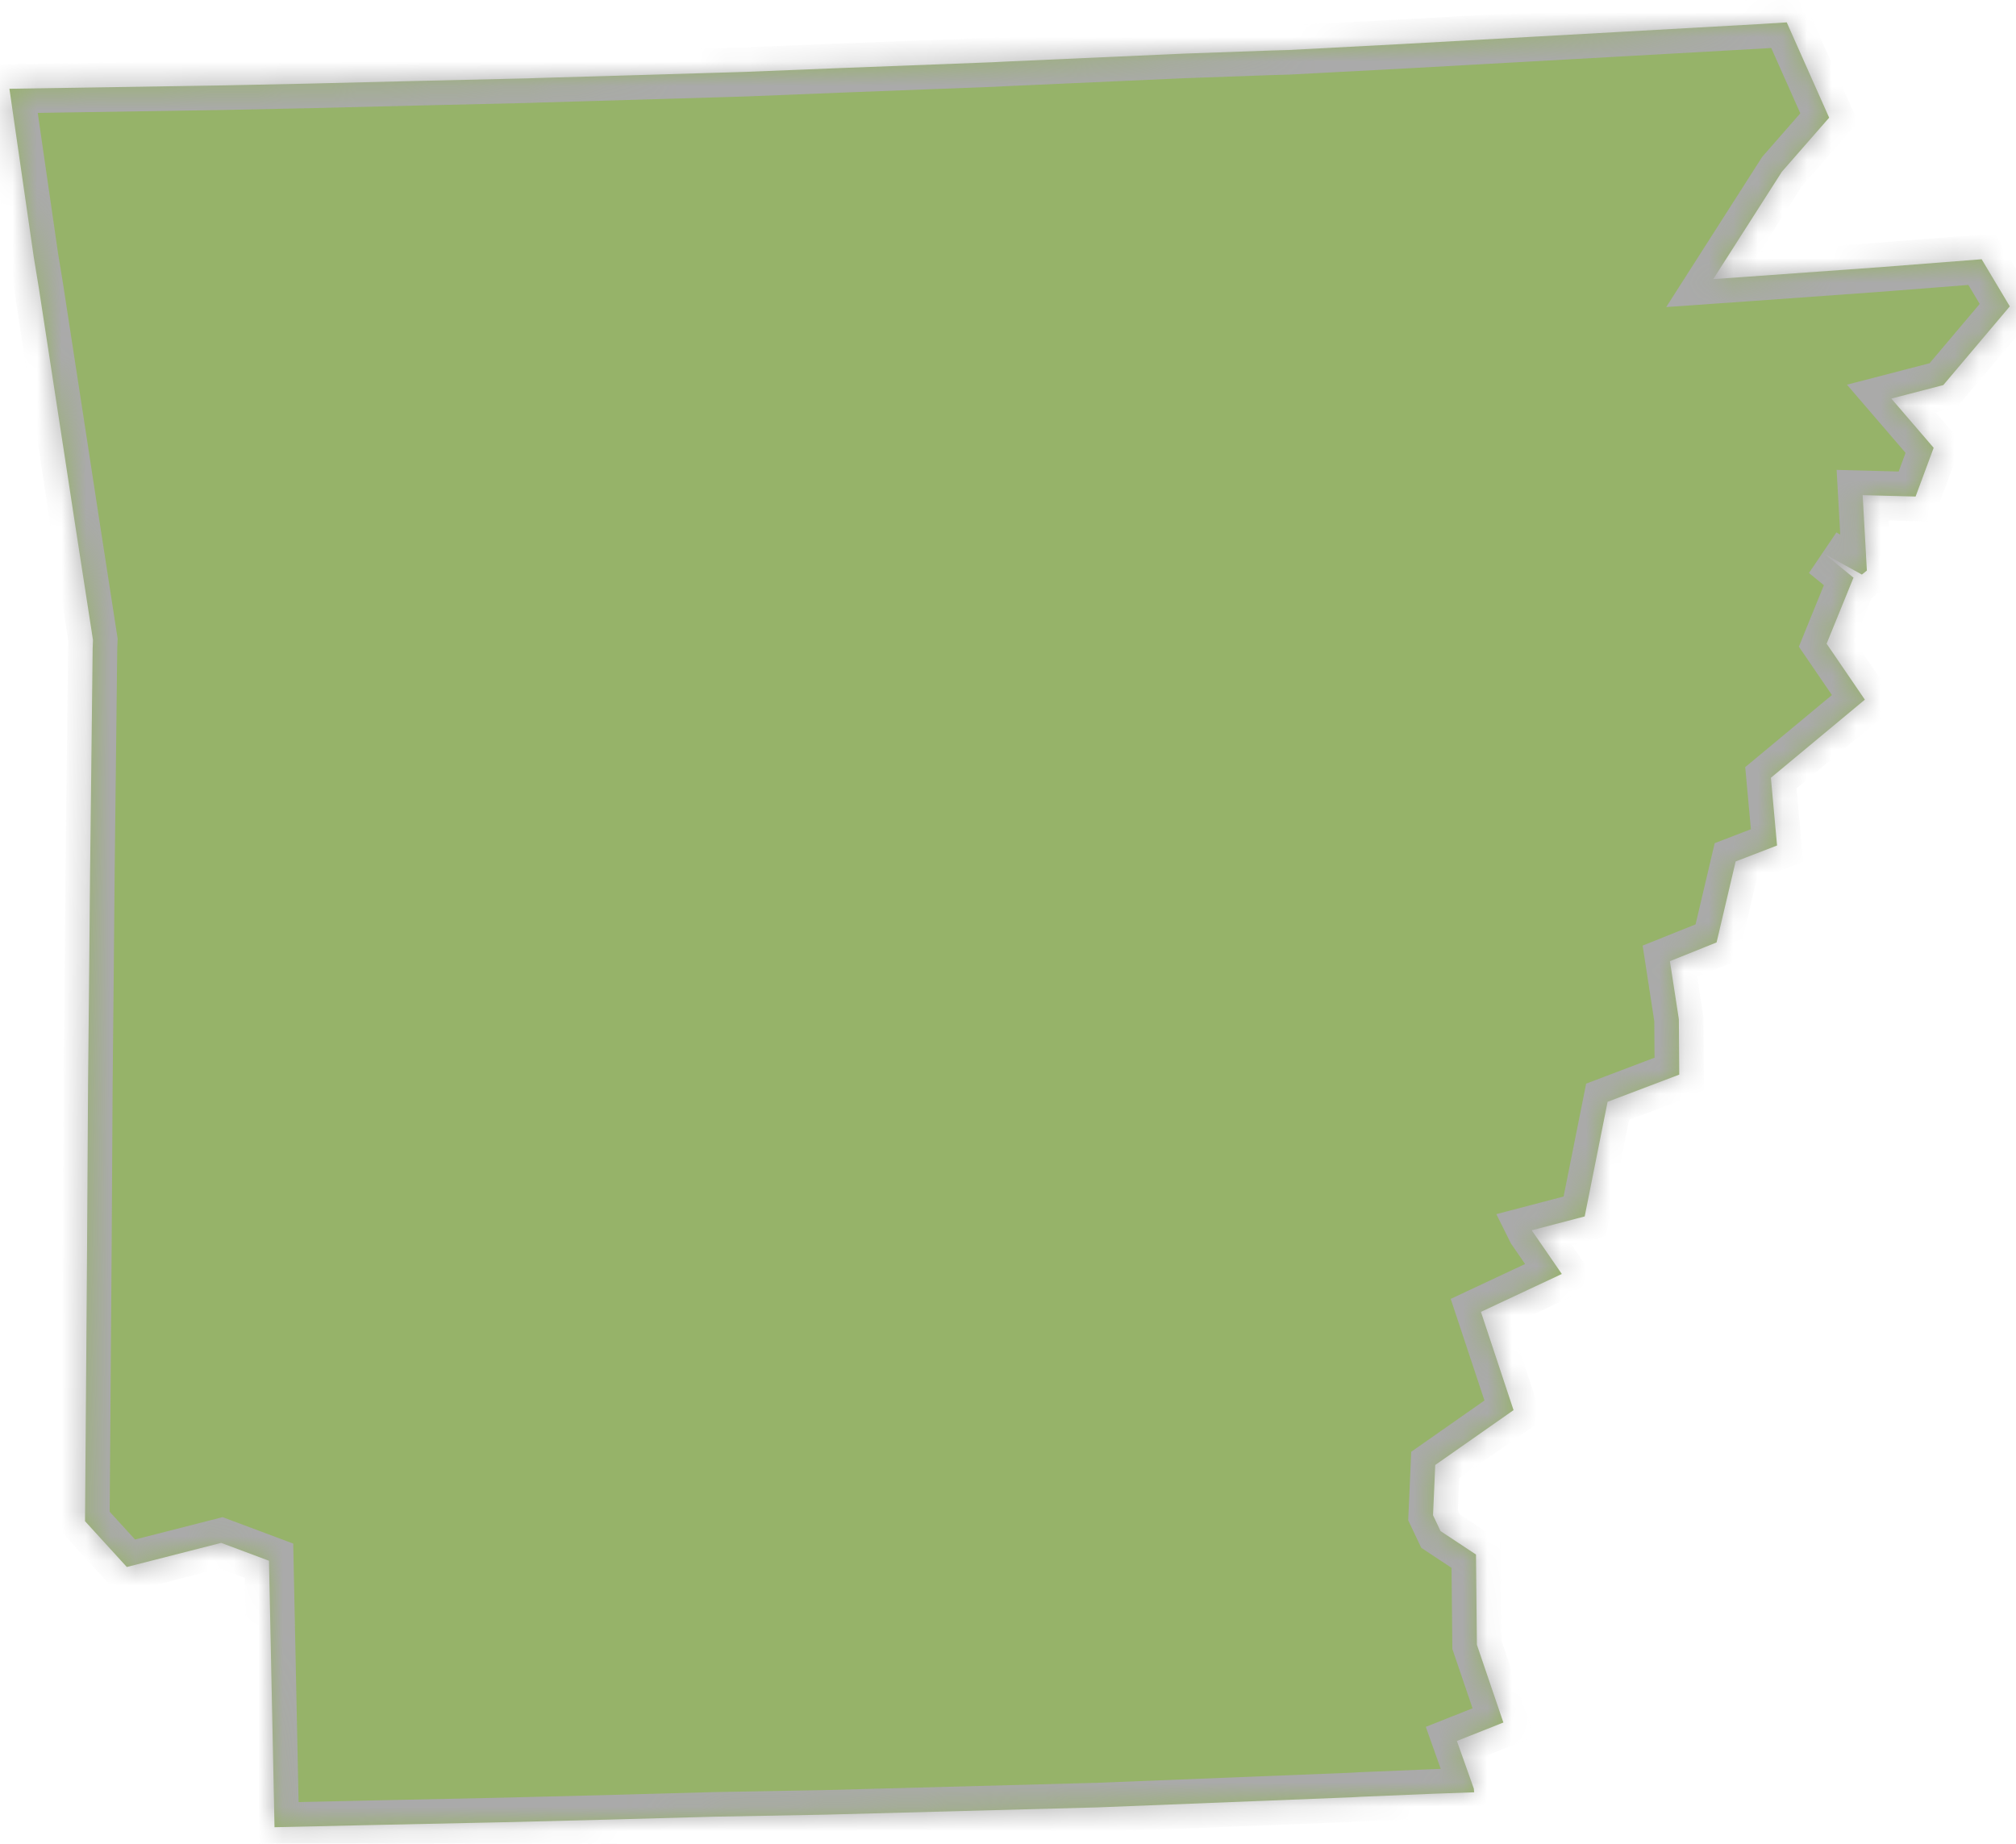 ﻿<?xml version="1.0" encoding="utf-8"?>
<svg version="1.1" xmlns:xlink="http://www.w3.org/1999/xlink" width="82px" height="75px" xmlns="http://www.w3.org/2000/svg">
  <defs>
    <mask fill="white" id="clip2392">
      <path d="M 12.559 3.401  L 17.13 3.289  L 21.5 3.187  L 21.802 3.176  L 28.973 2.965  L 30.293 2.925  L 34.229 2.767  L 40.37 2.532  L 40.859 2.507  L 48.113 2.183  L 51.718 2.054  L 52.404 2.035  L 56.955 1.795  L 62.486 1.487  L 65.86 1.299  L 71.613 0.977  L 72.675 0.91  L 74.4 4.787  L 72.478 6.985  L 69.686 11.354  L 71.128 11.253  L 76.498 10.867  L 80.603 10.546  L 81.748 12.463  L 79.043 15.665  L 76.929 16.214  L 78.651 18.217  L 77.916 20.199  L 75.763 20.143  L 75.934 23.21  L 75.731 23.373  L 74.212 22.535  L 75.39 23.499  L 74.297 26.186  L 75.852 28.462  L 72.03 31.639  L 72.281 34.395  L 70.597 35.043  L 69.821 38.338  L 67.923 39.099  L 68.287 41.464  L 68.303 43.715  L 65.388 44.821  L 64.457 49.484  L 62.306 50.047  L 62.318 50.071  L 63.526 51.825  L 60.236 53.366  L 61.563 57.364  L 58.378 59.595  L 58.288 61.64  L 58.593 62.284  L 60.035 63.238  L 60.072 66.908  L 61.149 70.072  L 59.259 70.822  L 59.947 72.76  L 59.961 72.91  L 58.307 72.969  L 55.379 73.091  L 54.972 73.114  L 44.651 73.524  L 33.525 73.821  L 29.055 73.902  L 24.814 74.019  L 20.54 74.127  L 20.029 74.138  L 15.213 74.24  L 15.038 74.244  L 11.166 74.331  L 11.06 69.206  L 10.941 63.491  L 8.997 62.764  L 5.158 63.745  L 3.458 61.881  L 3.505 55.712  L 3.542 50.646  L 3.581 44.173  L 3.626 39.659  L 3.664 35.481  L 3.769 26.373  L 3.782 26.036  L 3.023 21.128  L 2.648 18.673  L 1.576 11.694  L 1.376 10.479  L 0.383 3.611  L 9.149 3.472  L 12.559 3.401  Z " fill-rule="evenodd" />
    </mask>
  </defs>
  <g transform="matrix(1 0 0 1 -870 -301 )">
    <path d="M 12.559 3.401  L 17.13 3.289  L 21.5 3.187  L 21.802 3.176  L 28.973 2.965  L 30.293 2.925  L 34.229 2.767  L 40.37 2.532  L 40.859 2.507  L 48.113 2.183  L 51.718 2.054  L 52.404 2.035  L 56.955 1.795  L 62.486 1.487  L 65.86 1.299  L 71.613 0.977  L 72.675 0.91  L 74.4 4.787  L 72.478 6.985  L 69.686 11.354  L 71.128 11.253  L 76.498 10.867  L 80.603 10.546  L 81.748 12.463  L 79.043 15.665  L 76.929 16.214  L 78.651 18.217  L 77.916 20.199  L 75.763 20.143  L 75.934 23.21  L 75.731 23.373  L 74.212 22.535  L 75.39 23.499  L 74.297 26.186  L 75.852 28.462  L 72.03 31.639  L 72.281 34.395  L 70.597 35.043  L 69.821 38.338  L 67.923 39.099  L 68.287 41.464  L 68.303 43.715  L 65.388 44.821  L 64.457 49.484  L 62.306 50.047  L 62.318 50.071  L 63.526 51.825  L 60.236 53.366  L 61.563 57.364  L 58.378 59.595  L 58.288 61.64  L 58.593 62.284  L 60.035 63.238  L 60.072 66.908  L 61.149 70.072  L 59.259 70.822  L 59.947 72.76  L 59.961 72.91  L 58.307 72.969  L 55.379 73.091  L 54.972 73.114  L 44.651 73.524  L 33.525 73.821  L 29.055 73.902  L 24.814 74.019  L 20.54 74.127  L 20.029 74.138  L 15.213 74.24  L 15.038 74.244  L 11.166 74.331  L 11.06 69.206  L 10.941 63.491  L 8.997 62.764  L 5.158 63.745  L 3.458 61.881  L 3.505 55.712  L 3.542 50.646  L 3.581 44.173  L 3.626 39.659  L 3.664 35.481  L 3.769 26.373  L 3.782 26.036  L 3.023 21.128  L 2.648 18.673  L 1.576 11.694  L 1.376 10.479  L 0.383 3.611  L 9.149 3.472  L 12.559 3.401  Z " fill-rule="nonzero" fill="#96b369" stroke="none" transform="matrix(1 0 0 1 870 301 )" />
    <path d="M 12.559 3.401  L 17.13 3.289  L 21.5 3.187  L 21.802 3.176  L 28.973 2.965  L 30.293 2.925  L 34.229 2.767  L 40.37 2.532  L 40.859 2.507  L 48.113 2.183  L 51.718 2.054  L 52.404 2.035  L 56.955 1.795  L 62.486 1.487  L 65.86 1.299  L 71.613 0.977  L 72.675 0.91  L 74.4 4.787  L 72.478 6.985  L 69.686 11.354  L 71.128 11.253  L 76.498 10.867  L 80.603 10.546  L 81.748 12.463  L 79.043 15.665  L 76.929 16.214  L 78.651 18.217  L 77.916 20.199  L 75.763 20.143  L 75.934 23.21  L 75.731 23.373  L 74.212 22.535  L 75.39 23.499  L 74.297 26.186  L 75.852 28.462  L 72.03 31.639  L 72.281 34.395  L 70.597 35.043  L 69.821 38.338  L 67.923 39.099  L 68.287 41.464  L 68.303 43.715  L 65.388 44.821  L 64.457 49.484  L 62.306 50.047  L 62.318 50.071  L 63.526 51.825  L 60.236 53.366  L 61.563 57.364  L 58.378 59.595  L 58.288 61.64  L 58.593 62.284  L 60.035 63.238  L 60.072 66.908  L 61.149 70.072  L 59.259 70.822  L 59.947 72.76  L 59.961 72.91  L 58.307 72.969  L 55.379 73.091  L 54.972 73.114  L 44.651 73.524  L 33.525 73.821  L 29.055 73.902  L 24.814 74.019  L 20.54 74.127  L 20.029 74.138  L 15.213 74.24  L 15.038 74.244  L 11.166 74.331  L 11.06 69.206  L 10.941 63.491  L 8.997 62.764  L 5.158 63.745  L 3.458 61.881  L 3.505 55.712  L 3.542 50.646  L 3.581 44.173  L 3.626 39.659  L 3.664 35.481  L 3.769 26.373  L 3.782 26.036  L 3.023 21.128  L 2.648 18.673  L 1.576 11.694  L 1.376 10.479  L 0.383 3.611  L 9.149 3.472  L 12.559 3.401  Z " stroke-width="2" stroke="#aaaaaa" fill="none" transform="matrix(1 0 0 1 870 301 )" mask="url(#clip2392)" />
  </g>
</svg>
